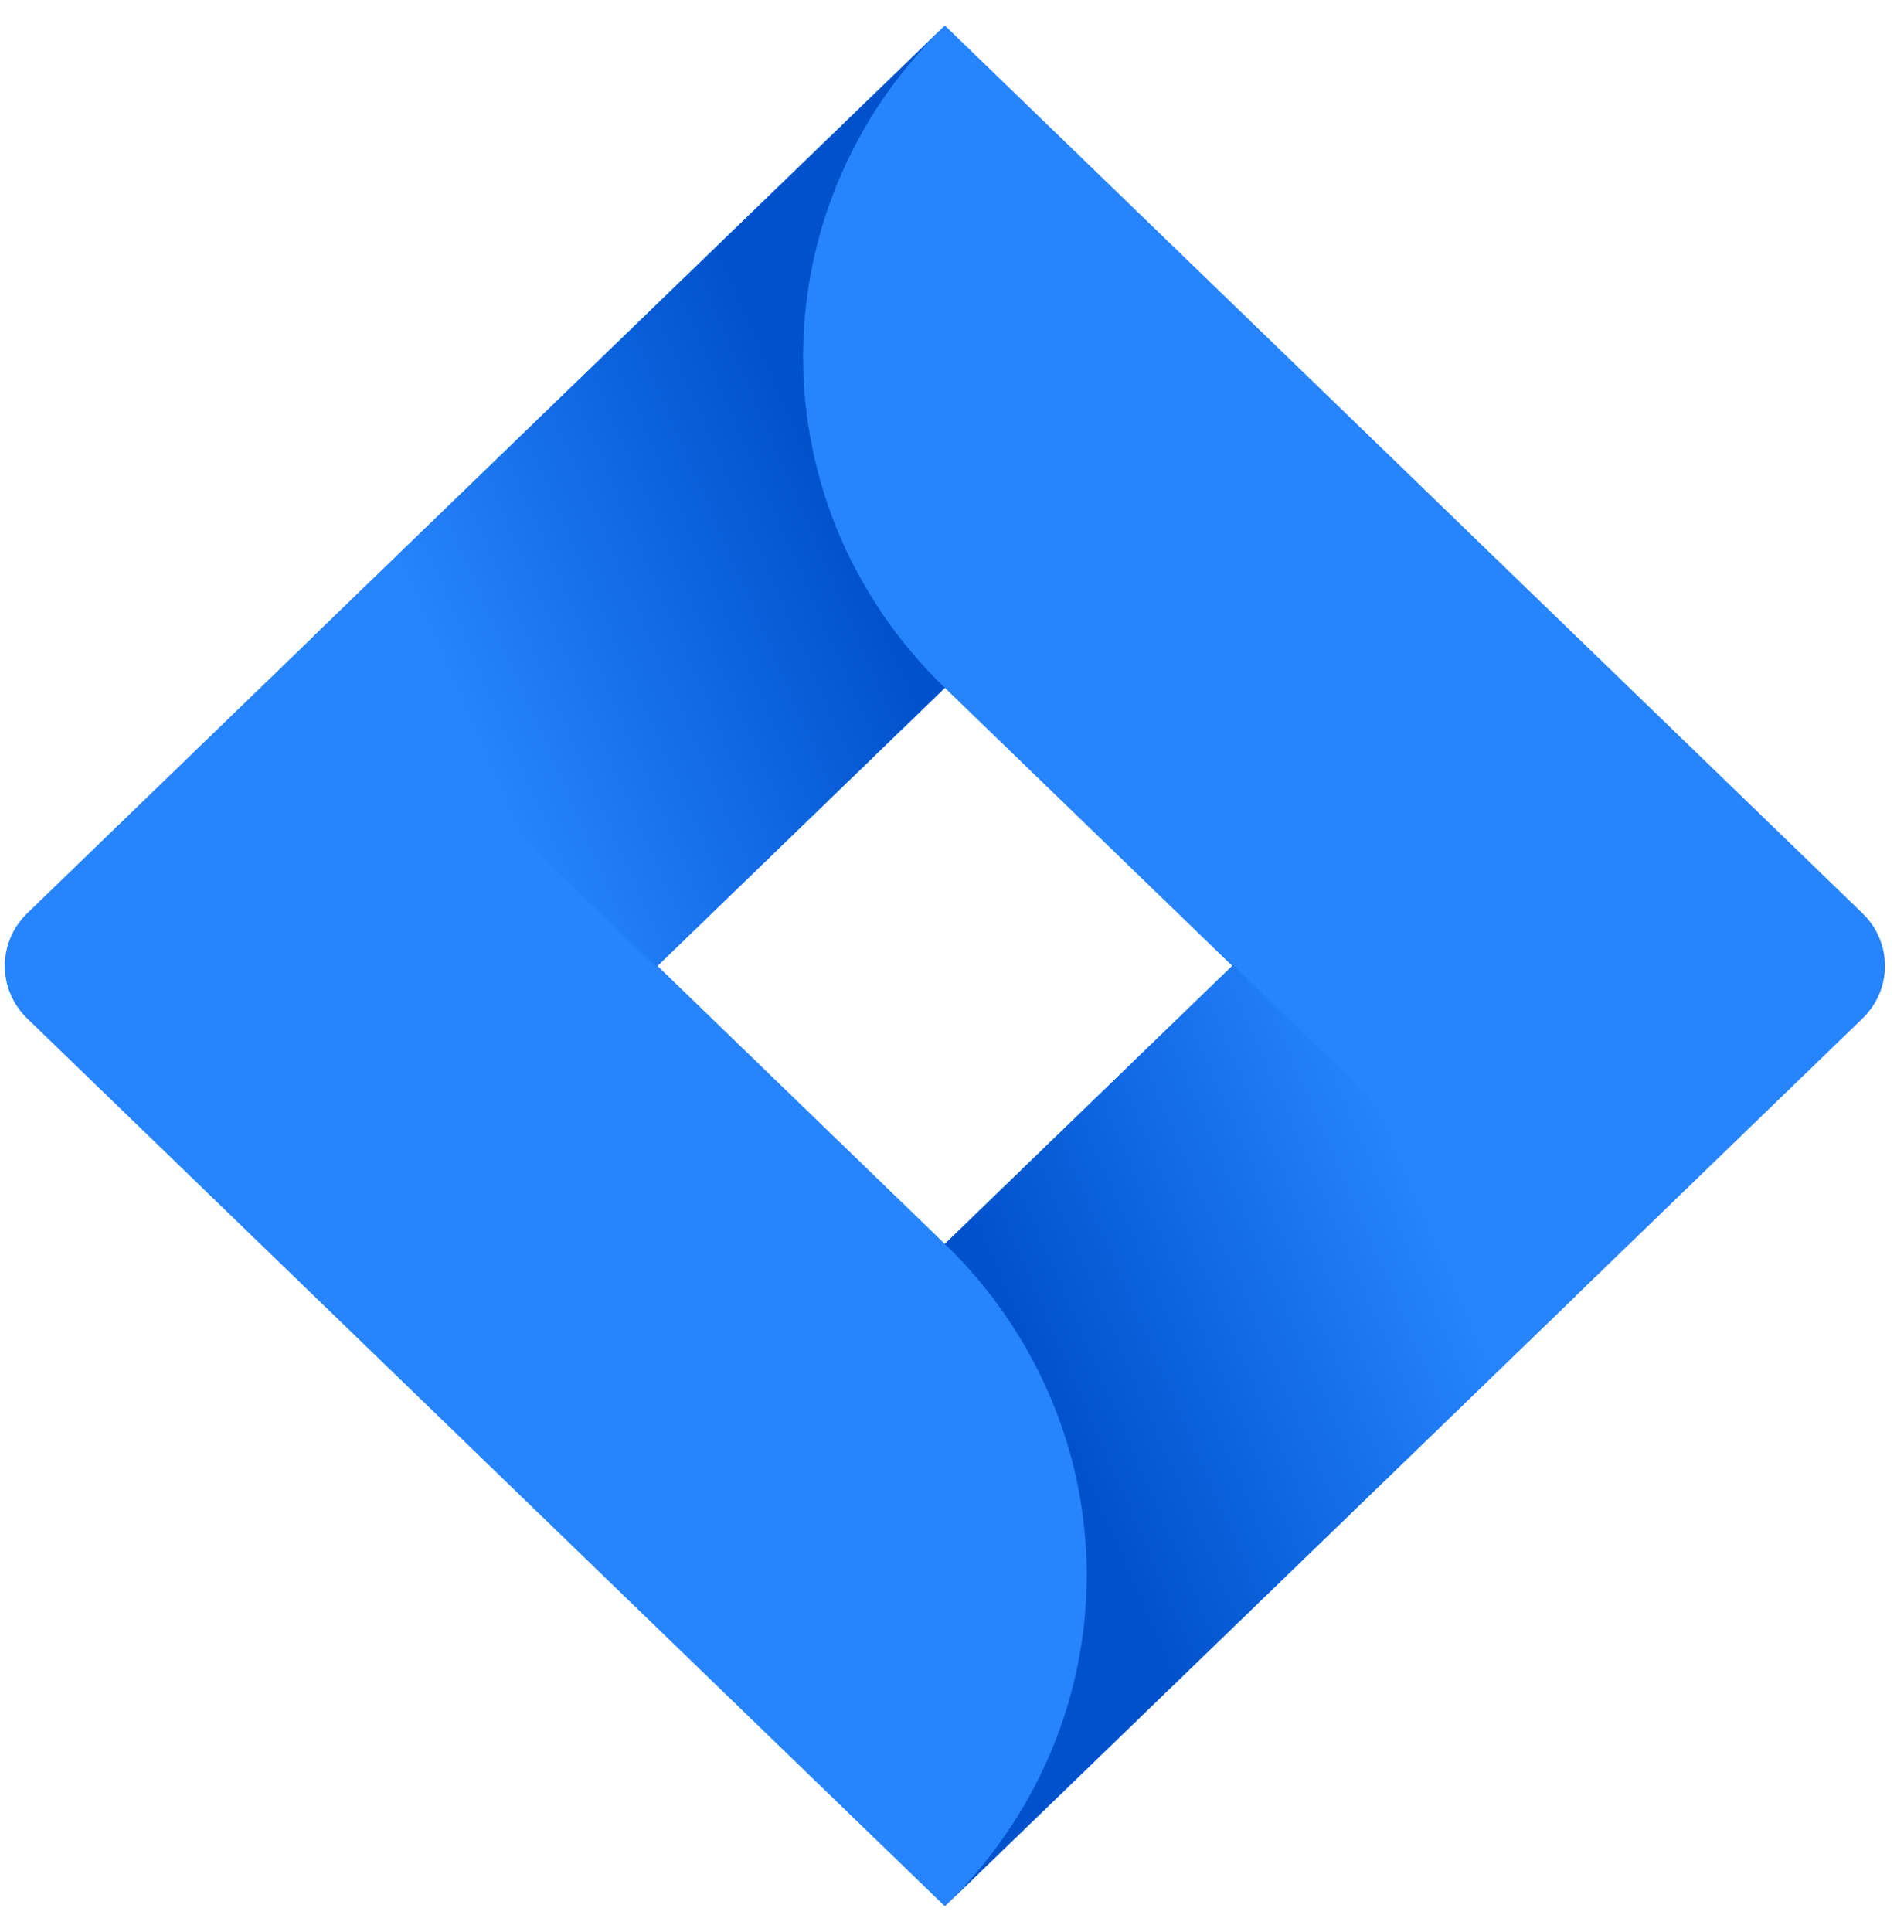 <?xml version="1.0" encoding="UTF-8"?>
<svg xmlns="http://www.w3.org/2000/svg" width="70" height="71" viewBox="0 0 70 71" fill="none">
  <path d="M68.473 33.566L37.719 3.821L34.738 0.938L11.588 23.328L1.003 33.566C-0.1 34.634 -0.1 36.366 1.003 37.434L22.154 57.891L34.738 70.062L57.889 47.672L58.247 47.325L68.473 37.434C69.577 36.366 69.577 34.634 68.473 33.566ZM34.738 45.719L24.173 35.5L34.738 25.281L45.304 35.5L34.738 45.719Z" fill="#2684FF"></path>
  <path fill-rule="evenodd" clip-rule="evenodd" d="M34.736 25.281C27.819 18.589 27.785 7.751 34.661 1.02L11.539 23.374L24.124 35.546L34.736 25.281Z" fill="url(#paint0_linear_1557_27120)"></path>
  <path fill-rule="evenodd" clip-rule="evenodd" d="M45.332 35.472L34.738 45.719C38.077 48.947 39.953 53.325 39.953 57.891C39.953 62.456 38.077 66.835 34.738 70.062L57.917 47.644L45.332 35.472Z" fill="url(#paint1_linear_1557_27120)"></path>
  <defs>
    <linearGradient id="paint0_linear_1557_27120" x1="32.85" y1="14.943" x2="15.225" y2="22.639" gradientUnits="userSpaceOnUse">
      <stop offset="0.18" stop-color="#0052CC"></stop>
      <stop offset="1" stop-color="#2684FF"></stop>
    </linearGradient>
    <linearGradient id="paint1_linear_1557_27120" x1="36.757" y1="55.938" x2="54.35" y2="48.297" gradientUnits="userSpaceOnUse">
      <stop offset="0.18" stop-color="#0052CC"></stop>
      <stop offset="1" stop-color="#2684FF"></stop>
    </linearGradient>
  </defs>
</svg>
